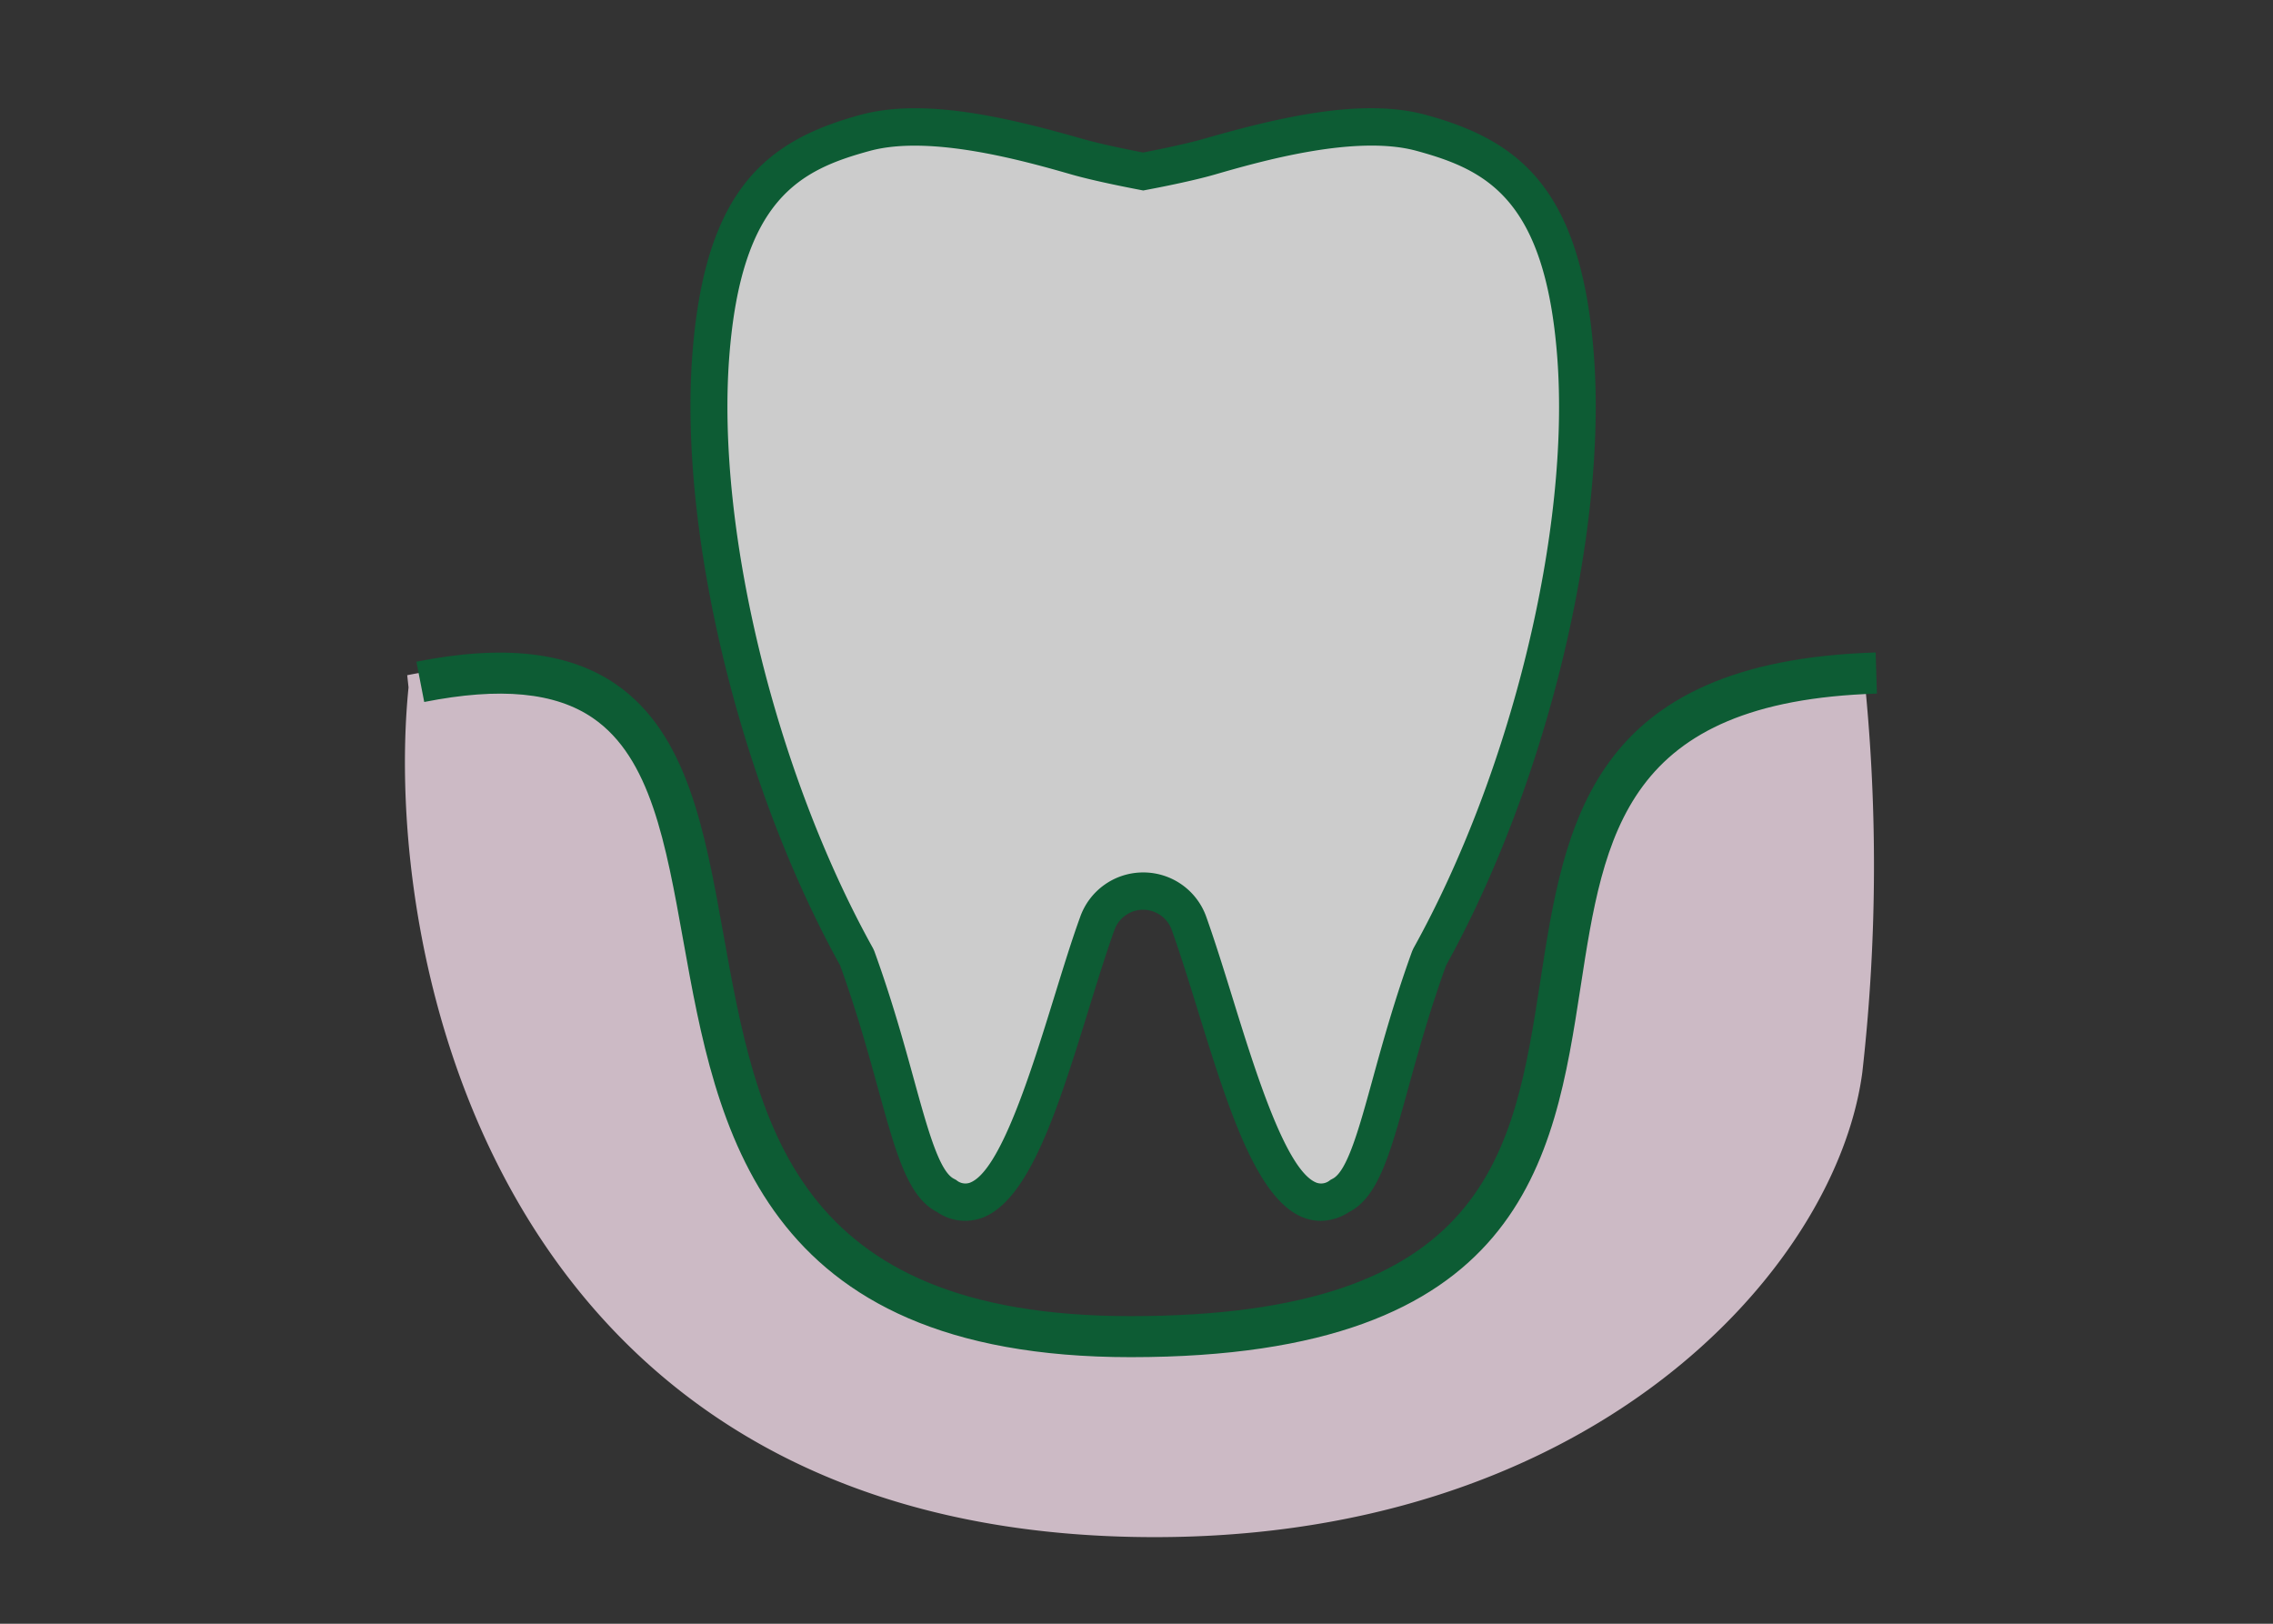 <svg xmlns="http://www.w3.org/2000/svg" width="105" height="75" viewBox="0 0 105 75">
  <rect x="0" y="0" width="105" height="75" fill="#333333" stroke="none"/>
  <g transform="translate(-452 -6082)">
    <g transform="translate(-302.285 -180.757)" opacity="0.75">
      <path d="M773.157,6294.508c-1.242,12.321,3.951,38.625,33.427,39.238,20.971.436,32.514-12.262,33.73-21.458a85.085,85.085,0,0,0,.04-18.753c-26.336.818-1.621,30.655-34.439,30.655-30.793,0-10.129-34.742-32.819-30.246" fill="#ffe7f5"/>
      <path d="M806.522,6325.444c-17.22,0-19.133-10.658-20.67-19.222-.815-4.544-1.519-8.467-4.17-10.293-1.741-1.2-4.29-1.443-7.8-.748l-.362-1.861c4.025-.8,7.04-.456,9.218,1.043,3.3,2.273,4.107,6.765,4.961,11.521,1.558,8.684,3.17,17.664,18.82,17.664,16.527,0,17.69-7.525,18.922-15.492,1.121-7.253,2.281-14.752,15.489-15.162l.058,1.9c-11.649.362-12.6,6.478-13.69,13.559C826.062,6316.362,824.658,6325.444,806.522,6325.444Z" fill="#006934"/>
      <path d="M774.066,6305.3" fill="none" stroke="#168bb4" stroke-miterlimit="10" stroke-width="5"/>
      <g>
        <g>
          <path d="M827.064,6279.2c-.572-7.522-3.432-9.3-7.129-10.3-2.843-.775-6.843.253-9.793,1.1-.97.278-2.459.571-3.052.684-.594-.113-2.083-.406-3.053-.684-2.95-.846-6.95-1.874-9.793-1.1-3.7,1.007-6.557,2.781-7.129,10.3-.67,8.8,2.546,20.22,6.752,27.785,2.138,5.885,2.47,10.213,4.121,11,3.178,2.081,5.057-7.2,6.976-12.562a2.252,2.252,0,0,1,4.251,0c1.919,5.362,3.8,14.643,6.976,12.562,1.651-.789,1.983-5.117,4.121-11C824.518,6299.42,827.734,6288,827.064,6279.2Z" fill="#fff"/>
          <path d="M815.293,6319.148a2.207,2.207,0,0,1-.759-.137c-2.2-.805-3.528-5.1-4.934-9.639-.409-1.318-.794-2.563-1.184-3.653a1.406,1.406,0,0,0-2.653,0c-.39,1.09-.775,2.335-1.184,3.653-1.406,4.543-2.735,8.834-4.934,9.639a2.283,2.283,0,0,1-2.072-.27c-1.345-.687-1.892-2.674-2.716-5.662-.463-1.68-.987-3.582-1.764-5.731-4.647-8.391-7.452-19.983-6.826-28.214.58-7.616,3.4-9.882,7.756-11.07,2.884-.785,6.628.065,10.245,1.1.863.248,2.165.51,2.822.637.656-.127,1.958-.39,2.821-.637,3.617-1.037,7.361-1.888,10.245-1.1,4.358,1.188,7.176,3.454,7.756,11.07h0c.627,8.231-2.179,19.823-6.825,28.214-.778,2.149-1.3,4.051-1.765,5.731-.824,2.988-1.371,4.975-2.716,5.662A2.438,2.438,0,0,1,815.293,6319.148Zm-8.2-16.093a3.083,3.083,0,0,1,2.924,2.076c.4,1.125.793,2.388,1.207,3.724,1.048,3.385,2.484,8.02,3.89,8.535a.636.636,0,0,0,.619-.127l.1-.055c.681-.326,1.226-2.3,1.857-4.593.452-1.643,1.016-3.687,1.83-5.928l.057-.125c4.518-8.127,7.25-19.351,6.645-27.3-.558-7.333-3.275-8.657-6.5-9.537-2.828-.772-7.228.49-9.342,1.1-1,.288-2.521.587-3.127.7l-.156.03-.157-.03c-.6-.115-2.122-.414-3.127-.7-2.114-.606-6.513-1.866-9.342-1.1-3.227.88-5.944,2.2-6.5,9.537-.6,7.945,2.127,19.169,6.645,27.3l.057.125c.814,2.241,1.378,4.285,1.83,5.928.631,2.29,1.176,4.267,1.857,4.593l.1.055a.636.636,0,0,0,.619.127c1.407-.515,2.842-5.15,3.89-8.535.414-1.336.8-2.6,1.207-3.724A3.084,3.084,0,0,1,807.09,6303.055Z" fill="#006934"/>
        </g>
      </g>
    </g>
    <g>
      <rect  width="105" height="75" transform="translate(452 6082)" fill="none"/>
    </g>
  </g>
</svg>
